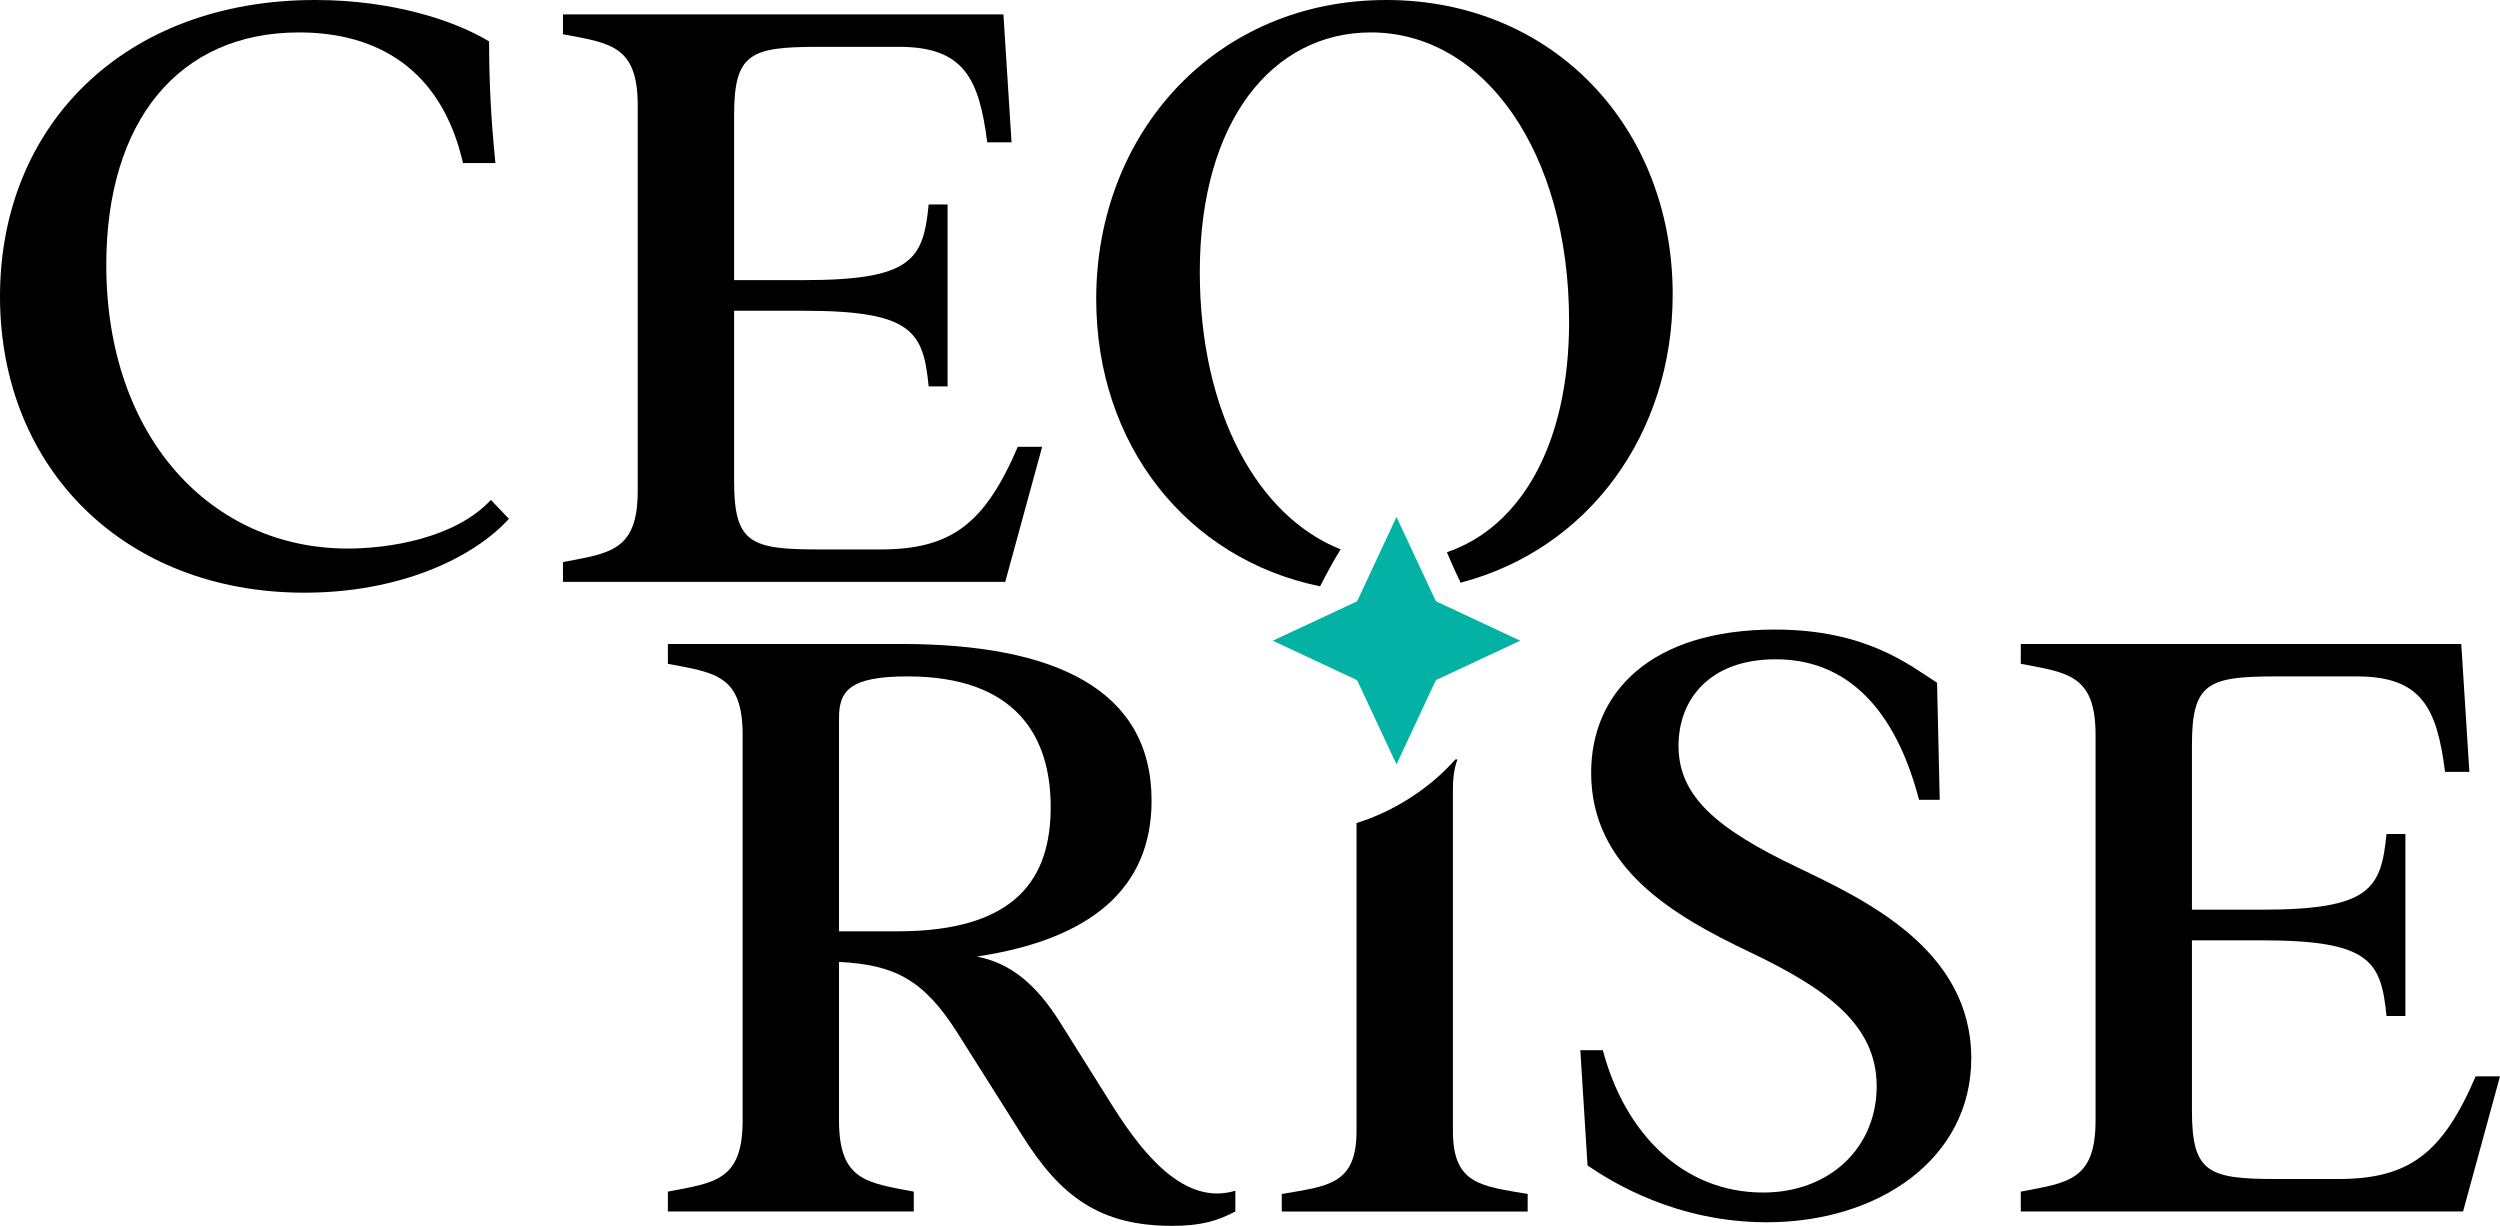 <?xml version="1.0" encoding="UTF-8"?>
<svg id="Layer_2" data-name="Layer 2" xmlns="http://www.w3.org/2000/svg" viewBox="0 0 416.32 204.14">
  <defs>
    <style>
      .cls-1 {
        fill: #03b1a5;
      }
    </style>
  </defs>
  <g id="Layer_1-2" data-name="Layer 1">
    <g>
      <g>
        <path d="m0,49.35C0,21,20.55,0,52.5,0c13.2,0,23.55,3.6,28.95,6.9,0,6.75.3,12.75,1.05,20.25h-5.4c-3.6-15.75-14.4-21.75-27.3-21.75-20.1,0-32.1,14.85-32.1,38.7,0,28.8,17.55,47.25,40.2,47.25,6.75,0,17.85-1.65,23.85-8.1l3,3.15c-6,6.6-18.3,12.3-34.05,12.3C20.7,98.7,0,78,0,49.35Z"/>
        <path d="m106.2,81.75V17.55c0-10.05-4.65-10.35-12.45-11.85v-3.3h73.35l1.35,21.3h-4.05c-1.35-10.65-3.9-15.9-14.7-15.9h-13.35c-11.4,0-14.1,1.05-14.1,11.4v27.45h11.55c18.15,0,19.95-3.45,20.85-12.6h3.15v30.3h-3.15c-.9-9.15-2.7-12.6-20.85-12.6h-11.55v28.35c0,10.35,2.7,11.4,14.1,11.4h10.2c11.85,0,17.4-4.2,22.95-17.1h4.05l-6.15,22.5h-73.65v-3.3c7.8-1.5,12.45-1.8,12.45-11.85Z"/>
        <path d="m230.85,0c-28.35,0-48.3,22.05-48.3,49.8,0,24.26,15.09,43.28,37.28,47.84,1.08-2.1,2.19-4.17,3.42-6.16-13.83-5.48-23.45-22.89-23.45-46.18,0-25.2,12.15-39.9,28.5-39.9,18.75,0,33,19.8,33,48.15,0,20.79-8.28,34.31-20.35,38.41.68,1.58,1.36,3.16,2.12,4.71.06.12.09.25.14.37,21.28-5.56,35.34-24.7,35.34-47.99,0-27.9-19.95-49.05-47.7-49.05Z"/>
      </g>
      <g>
        <path d="m123.67,186.59v-64.2c0-10.05-4.65-10.35-12.45-11.85v-3.3h38.85c25.5,0,41.7,7.5,41.7,26.1,0,14.55-10.05,23.1-29.1,25.95,5.4,1.05,9.75,4.35,13.95,11.1l8.85,14.1c4.95,7.8,11.85,16.35,20.25,13.8v3.45c-2.85,1.5-5.55,2.4-10.5,2.4-12,0-18.6-4.8-25.05-15.15l-10.8-17.1c-5.55-8.7-10.35-11.25-19.65-11.7v26.4c0,10.05,4.65,10.35,12.45,11.85v3.3h-40.95v-3.3c7.8-1.5,12.45-1.8,12.45-11.85Zm25.8-31.5c19.8,0,25.5-8.85,25.5-20.7s-5.85-21.75-23.85-21.75c-9.6,0-11.4,2.4-11.4,6.9v35.55h9.75Z"/>
        <path d="m264.37,194.09l-1.2-19.2h3.75c3.6,13.65,13.2,23.7,26.7,23.7,11.1,0,18.9-7.5,18.9-17.7s-8.25-16.2-21.15-22.35c-12.6-6-26.4-13.95-26.4-29.85,0-13.35,9.9-23.85,30.6-23.85,15.3,0,22.5,6,27,8.85l.45,19.5h-3.45c-3.3-12.75-10.35-23.4-23.85-23.4-11.1,0-16.2,6.75-16.2,14.4,0,8.4,6.3,13.8,19.8,20.25,11.25,5.4,28.95,13.65,28.95,31.8,0,16.65-15.3,27.3-34.05,27.3-15,0-25.65-6.6-29.85-9.45Z"/>
        <path d="m348.97,186.59v-64.2c0-10.05-4.65-10.35-12.45-11.85v-3.3h73.35l1.35,21.3h-4.05c-1.35-10.65-3.9-15.9-14.7-15.9h-13.35c-11.4,0-14.1,1.05-14.1,11.4v27.45h11.55c18.15,0,19.95-3.45,20.85-12.6h3.15v30.3h-3.15c-.9-9.15-2.7-12.6-20.85-12.6h-11.55v28.35c0,10.35,2.7,11.4,14.1,11.4h10.2c11.85,0,17.4-4.2,22.95-17.1h4.05l-6.15,22.5h-73.65v-3.3c7.8-1.5,12.45-1.8,12.45-11.85Z"/>
      </g>
      <path class="cls-1" d="m211.96,106.69c.5-.23.95-.45,1.41-.66,4.14-1.94,8.29-3.87,12.43-5.8.14-.06.23-.15.29-.29,2.11-4.53,4.23-9.06,6.34-13.59.03-.07.07-.13.12-.24.05.09.08.15.11.21,2.12,4.54,4.24,9.08,6.37,13.62.05.11.16.22.27.27,4.54,2.13,9.08,4.25,13.62,6.37.06.03.12.06.22.11-.08.05-.14.08-.21.11-4.54,2.12-9.08,4.24-13.62,6.36-.14.07-.23.15-.29.29-2.11,4.54-4.23,9.07-6.35,13.61-.03.06-.06.12-.11.22-.05-.09-.08-.15-.11-.21-2.12-4.54-4.24-9.08-6.37-13.62-.05-.11-.16-.22-.27-.27-4.54-2.13-9.08-4.25-13.62-6.37-.06-.03-.12-.06-.23-.11Z"/>
      <path d="m241.95,188.33v-56.86c0-2.12.27-3.75.77-5.02-.13.01-.26.02-.38.03-4.09,4.65-10.06,8.61-16.44,10.58v51.27c0,8.9-4.65,9.17-12.45,10.5v2.92h40.95v-2.92c-7.8-1.33-12.45-1.59-12.45-10.5Z"/>
    </g>
  </g>
</svg>